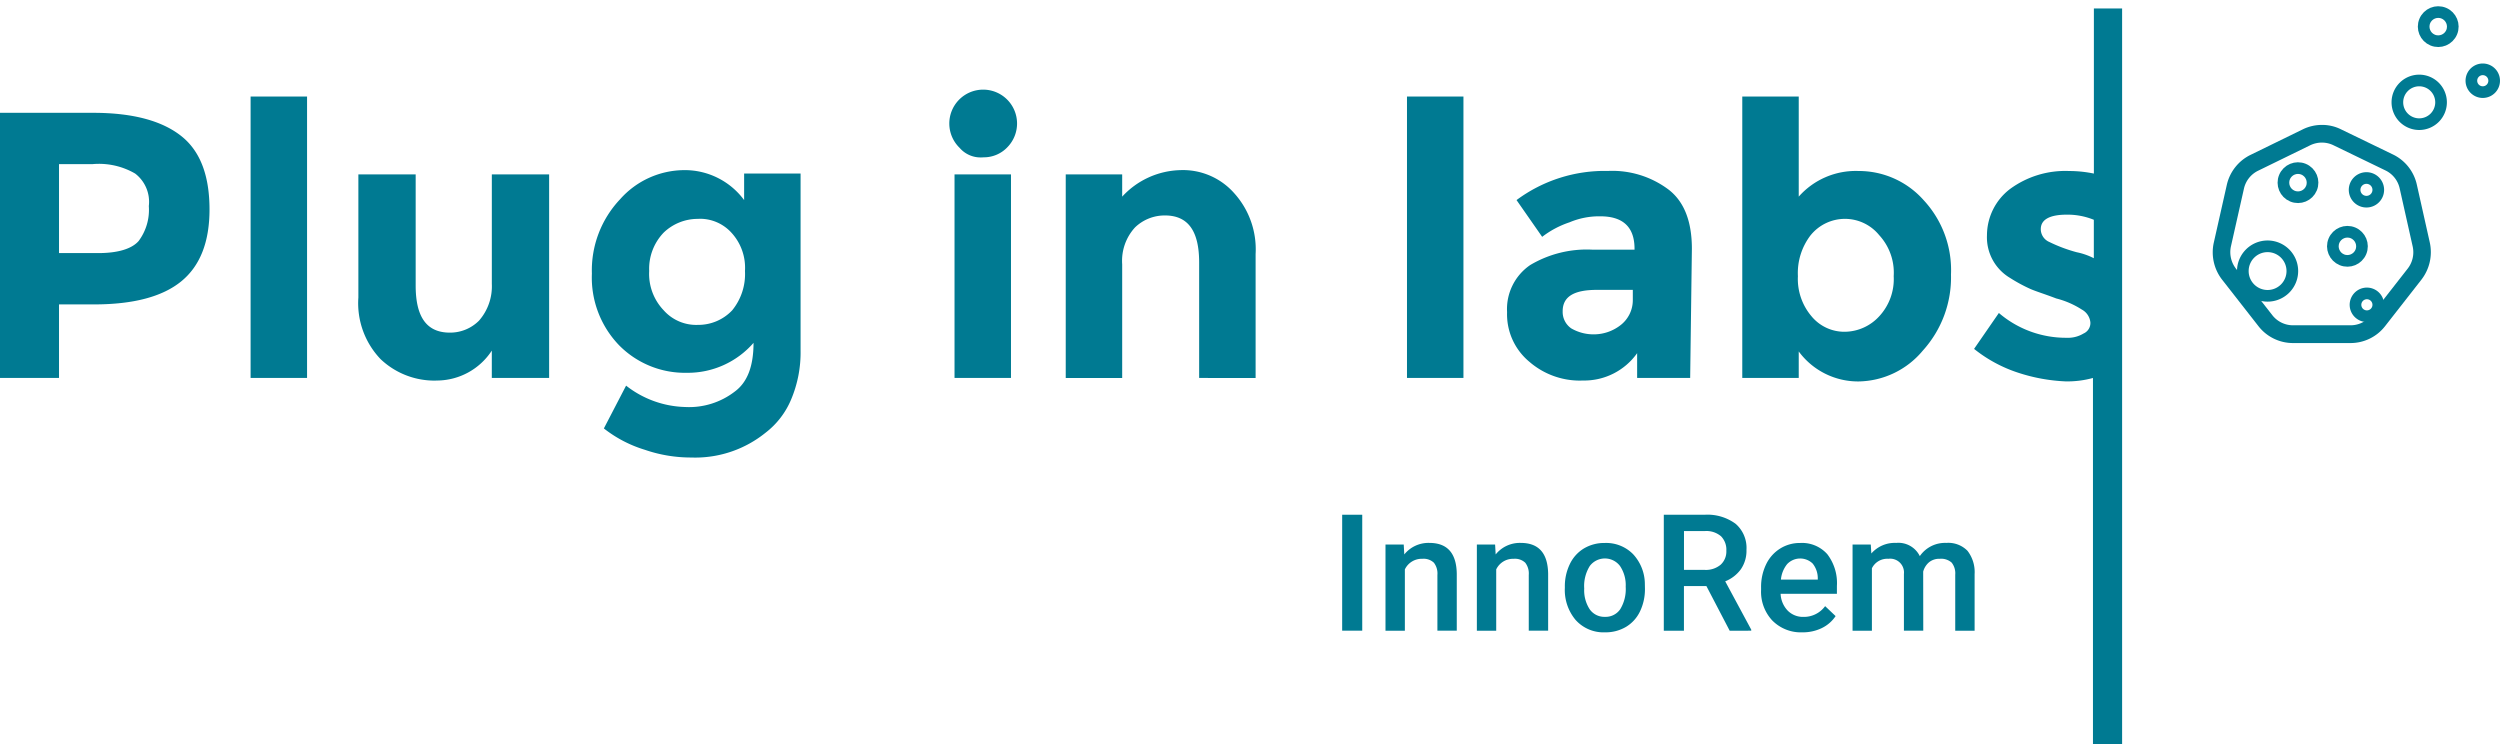 <svg xmlns="http://www.w3.org/2000/svg" width="214.617" height="63.873" viewBox="0 0 214.617 63.873"><path data-name="Union 6" d="M179.674 63.873V32.447a8.242 8.242 0 0 1-2.35.294 15.108 15.108 0 0 1-4.038-.734 12 12 0 0 1-3.818-2.056l2.129-3.083a8.839 8.839 0 0 0 5.8 2.129 2.584 2.584 0 0 0 1.469-.367.983.983 0 0 0 .587-.955 1.414 1.414 0 0 0-.734-1.1 7.453 7.453 0 0 0-2.2-.954c-.955-.367-1.688-.588-2.2-.808a13.454 13.454 0 0 1-1.762-.954 4.053 4.053 0 0 1-1.982-3.671 5.008 5.008 0 0 1 1.982-3.965 8.012 8.012 0 0 1 5.067-1.542 10.5 10.5 0 0 1 2.129.22V.727h2.423v63.146Zm-4.479-44.2a1.2 1.2 0 0 0 .734 1.1 12.914 12.914 0 0 0 2.35.881 5.681 5.681 0 0 1 1.469.514v-3.3a5.991 5.991 0 0 0-2.276-.441c-1.543-.005-2.277.436-2.277 1.244Zm-23.03 33.615a3.607 3.607 0 0 1-.981-2.649v-.205a4.434 4.434 0 0 1 .427-1.979 3.251 3.251 0 0 1 1.2-1.357 3.175 3.175 0 0 1 1.723-.485 2.9 2.9 0 0 1 2.335.964 4.077 4.077 0 0 1 .824 2.728v.67h-4.833a2.221 2.221 0 0 0 .612 1.449 1.836 1.836 0 0 0 1.35.534 2.249 2.249 0 0 0 1.859-.923l.9.855a2.988 2.988 0 0 1-1.186 1.029 3.71 3.71 0 0 1-1.664.365 3.437 3.437 0 0 1-2.566-.998Zm1.258-4.864a2.481 2.481 0 0 0-.537 1.333h3.165v-.123a2.012 2.012 0 0 0-.445-1.261 1.543 1.543 0 0 0-2.183.051Zm-18.146 4.816a4 4 0 0 1-.94-2.779v-.082a4.362 4.362 0 0 1 .43-1.958 3.147 3.147 0 0 1 1.21-1.34 3.406 3.406 0 0 1 1.791-.468 3.23 3.23 0 0 1 2.43.964 3.789 3.789 0 0 1 1.008 2.557l.007.39a4.4 4.4 0 0 1-.42 1.955 3.108 3.108 0 0 1-1.2 1.333 3.437 3.437 0 0 1-1.808.472 3.211 3.211 0 0 1-2.508-1.046Zm1.2-4.648a3.233 3.233 0 0 0-.477 1.929 2.978 2.978 0 0 0 .472 1.787 1.534 1.534 0 0 0 1.312.646 1.516 1.516 0 0 0 1.309-.657 3.3 3.3 0 0 0 .468-1.921 2.943 2.943 0 0 0-.482-1.778 1.624 1.624 0 0 0-2.6-.01Zm31.374 5.554v-4.815a1.474 1.474 0 0 0-.307-1.032 1.348 1.348 0 0 0-1.019-.328 1.38 1.38 0 0 0-.926.3 1.607 1.607 0 0 0-.5.8l.007 5.072h-1.661v-4.867a1.184 1.184 0 0 0-1.333-1.305 1.463 1.463 0 0 0-1.415.813v5.36h-1.661v-7.4h1.564l.048.772a2.662 2.662 0 0 1 2.133-.909 2.044 2.044 0 0 1 2.029 1.135 2.623 2.623 0 0 1 2.27-1.135 2.306 2.306 0 0 1 1.822.677 2.98 2.98 0 0 1 .612 2v4.86Zm-19.362 0-2-3.835h-1.928v3.835h-1.729V44.19h3.5a4.069 4.069 0 0 1 2.66.773 2.73 2.73 0 0 1 .937 2.235 2.8 2.8 0 0 1-.482 1.671 3.061 3.061 0 0 1-1.343 1.036l2.235 4.15v.088Zm-3.924-5.223h1.777a1.974 1.974 0 0 0 1.367-.441 1.535 1.535 0 0 0 .492-1.206 1.636 1.636 0 0 0-.454-1.237 1.931 1.931 0 0 0-1.357-.451h-1.825Zm-13.325 5.22v-4.791a1.522 1.522 0 0 0-.3-1.042 1.28 1.28 0 0 0-.995-.338 1.6 1.6 0 0 0-1.5.909v5.263h-1.661v-7.4h1.566l.048.854a2.66 2.66 0 0 1 2.154-.991q2.31 0 2.351 2.646v4.887Zm-7.843 0v-4.791a1.518 1.518 0 0 0-.3-1.042 1.277 1.277 0 0 0-.994-.338 1.6 1.6 0 0 0-1.5.909v5.263h-1.663v-7.4h1.565l.049.854a2.659 2.659 0 0 1 2.153-.991q2.311 0 2.352 2.646v4.887Zm-8.176 0V44.19h1.723v9.953ZM59.329 39.276a12.132 12.132 0 0 1-3.965-.661 10.768 10.768 0 0 1-3.524-1.835l1.908-3.675a8.557 8.557 0 0 0 5.066 1.835 6.422 6.422 0 0 0 4.259-1.321c1.1-.808 1.615-2.2 1.615-4.186a7.476 7.476 0 0 1-5.727 2.57 7.928 7.928 0 0 1-5.8-2.35 8.36 8.36 0 0 1-2.349-6.168 8.873 8.873 0 0 1 2.422-6.38 7.4 7.4 0 0 1 5.507-2.5 6.33 6.33 0 0 1 5.14 2.57v-2.276h4.846v15.2a10.358 10.358 0 0 1-.807 4.185 7 7 0 0 1-2.2 2.864 9.6 9.6 0 0 1-6.069 2.134c-.11-.001-.216-.003-.322-.006Zm.587-20.486a4.228 4.228 0 0 0-2.937 1.174 4.483 4.483 0 0 0-1.248 3.3 4.519 4.519 0 0 0 1.248 3.378 3.732 3.732 0 0 0 2.937 1.248 3.993 3.993 0 0 0 2.938-1.248 4.922 4.922 0 0 0 1.1-3.378 4.442 4.442 0 0 0-1.174-3.3 3.644 3.644 0 0 0-2.639-1.182q-.114 0-.225.008Zm94.5 11.38v2.276h-4.847V8.29h4.847v8.59a6.529 6.529 0 0 1 5.14-2.2 7.434 7.434 0 0 1 5.58 2.5 8.816 8.816 0 0 1 2.35 6.387 9.354 9.354 0 0 1-2.423 6.536 7.312 7.312 0 0 1-5.507 2.643 6.33 6.33 0 0 1-5.14-2.575Zm1.028-9.986a5.325 5.325 0 0 0-1.1 3.524 4.944 4.944 0 0 0 1.175 3.451 3.655 3.655 0 0 0 2.864 1.322 4.063 4.063 0 0 0 2.937-1.322 4.689 4.689 0 0 0 1.248-3.451 4.75 4.75 0 0 0-1.248-3.524 3.788 3.788 0 0 0-5.874 0Zm-24.157 10.869a5.292 5.292 0 0 1-1.909-4.259 4.577 4.577 0 0 1 1.982-4.039 9.493 9.493 0 0 1 5.36-1.321h3.6v-.074c0-1.835-.955-2.79-2.938-2.79a6.527 6.527 0 0 0-2.643.514 7.982 7.982 0 0 0-2.349 1.248l-2.2-3.157a12.693 12.693 0 0 1 7.857-2.5 8.04 8.04 0 0 1 5.213 1.615q1.983 1.542 1.983 5.066l-.147 11.088h-4.553v-2.126a5.572 5.572 0 0 1-4.625 2.349c-.095 0-.19.006-.284.006a6.61 6.61 0 0 1-4.347-1.62Zm2.864-4.333a1.714 1.714 0 0 0 .733 1.469 3.811 3.811 0 0 0 1.983.514 3.744 3.744 0 0 0 2.276-.808 2.712 2.712 0 0 0 1.029-2.129v-.881h-3.084c-1.988-.001-2.938.587-2.938 1.835ZM32.674 30.832a6.941 6.941 0 0 1-1.909-5.288V14.972h4.919v9.545c0 2.717.955 4.038 2.938 4.038a3.5 3.5 0 0 0 2.5-1.028 4.472 4.472 0 0 0 1.1-3.157v-9.4h4.919v17.477H42.22v-2.349a5.649 5.649 0 0 1-4.7 2.569q-.133.006-.267.006a6.708 6.708 0 0 1-4.579-1.841Zm70.269 1.615v-9.912c0-2.717-.955-4.039-2.937-4.039a3.667 3.667 0 0 0-2.57 1.029 4.233 4.233 0 0 0-1.1 3.157v9.766H91.49V14.972h4.846v1.91a7.013 7.013 0 0 1 4.993-2.277 5.865 5.865 0 0 1 4.626 1.983 7.183 7.183 0 0 1 1.835 5.217v10.643Zm17.842 0V8.29h4.847v24.157Zm-38.842 0V14.972h4.847v17.475Zm-60.43 0V8.29h4.847v24.157ZM0 32.447V9.685h8c3.524 0 6.021.734 7.637 2.056s2.349 3.451 2.349 6.241-.807 4.847-2.423 6.168-4.112 1.983-7.49 1.983H5.066v6.314Zm5.066-10.72h3.378c1.689 0 2.864-.367 3.451-1.028a4.469 4.469 0 0 0 .881-3.01 3.056 3.056 0 0 0-1.175-2.79 6.185 6.185 0 0 0-3.671-.808H5.066Zm77.318-9.031a2.908 2.908 0 1 1 4.112-.074 2.778 2.778 0 0 1-2.055.883q-.123.011-.244.011a2.368 2.368 0 0 1-1.813-.82ZM179.748.727Z" fill="#007a92"/><g data-name="Composant 60 – 1"><path d="M199.329 12.241a2.254 2.254 0 0 1 .983.225l4.467 2.163a2.248 2.248 0 0 1 1.227 1.554l1.114 4.972a2.285 2.285 0 0 1-.431 1.91l-3.118 3.989a2.254 2.254 0 0 1-1.779.871h-4.944a2.253 2.253 0 0 1-1.779-.871l-3.118-3.989a2.311 2.311 0 0 1-.431-1.92l1.114-4.944a2.263 2.263 0 0 1 1.217-1.545l4.485-2.191a2.325 2.325 0 0 1 .993-.225m0-1.517a3.733 3.733 0 0 0-1.648.384l-4.485 2.191a3.8 3.8 0 0 0-2.032 2.575l-1.114 4.944a3.827 3.827 0 0 0 .712 3.193l3.118 3.989a3.753 3.753 0 0 0 2.968 1.451h4.944a3.748 3.748 0 0 0 2.959-1.451l3.118-3.989a3.856 3.856 0 0 0 .721-3.193l-1.114-4.972a3.775 3.775 0 0 0-2.051-2.584l-4.467-2.163a3.617 3.617 0 0 0-1.629-.375Z" fill="#007a92"/><g data-name="Groupe de masques 3300" transform="translate(189.952 10.729)" fill="none" stroke="#007a92"><path data-name="Tracé 65796" d="M6.838 12.541a2.125 2.125 0 1 0-2.125 2.125 2.125 2.125 0 0 0 2.125-2.125Z"/><path data-name="Tracé 65797" d="M14.216 5.569A1.016 1.016 0 1 0 13.2 6.585a1.016 1.016 0 0 0 1.016-1.016Z"/><path data-name="Tracé 65798" d="M14.216 15.438a.978.978 0 1 0-.978.978.978.978 0 0 0 .978-.978Z"/><path data-name="Tracé 65800" d="M24.164-3.799a.978.978 0 1 0-.978.978.978.978 0 0 0 .978-.978Z"/><path data-name="Tracé 65799" d="M19.605-1.945A1.875 1.875 0 1 0 17.73-.07a1.875 1.875 0 0 0 1.875-1.875Z"/><circle data-name="Ellipse 51" cx="1.25" cy="1.25" transform="rotate(22.5 -5.02 18.365)" r="1.25"/><circle data-name="Ellipse 53" cx="1.25" cy="1.25" transform="rotate(22.5 34.67 41.932)" r="1.25"/><circle data-name="Ellipse 52" cx="1.25" cy="1.25" transform="rotate(22.5 -16.633 31.765)" r="1.25"/></g></g></svg>